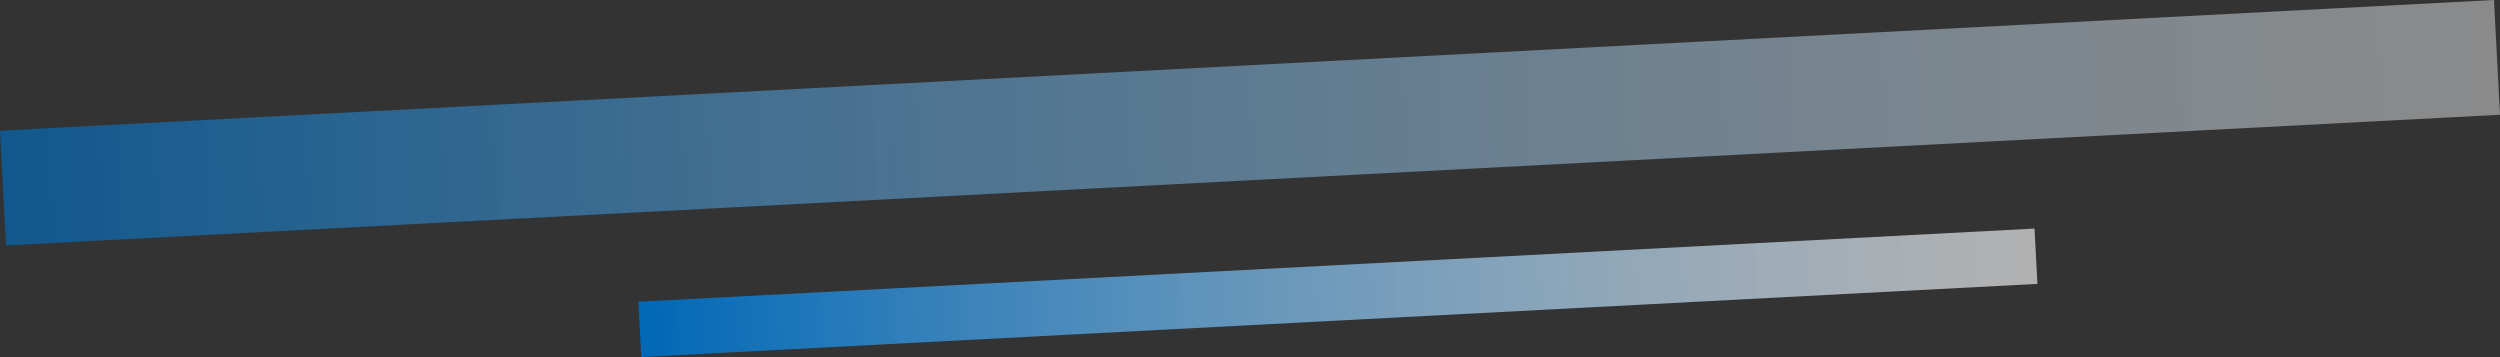 <svg xmlns="http://www.w3.org/2000/svg" xmlns:xlink="http://www.w3.org/1999/xlink" width="761.556" height="108.766" viewBox="0 0 761.556 108.766">
  <rect x="0" y="0" width="761.556" height="108.766" fill="#333333" stroke="none"/>
  <defs>
    <linearGradient id="linear-gradient" y1="0.5" x2="1" y2="0.5" gradientUnits="objectBoundingBox">
      <stop offset="0" stop-color="#fff" stop-opacity="0.62"/>
      <stop offset="1" stop-color="#0068b7"/>
    </linearGradient>
  </defs>
  <g id="グループ_19517" data-name="グループ 19517" transform="translate(338.548 -502.734)">
    <rect id="長方形_32423" data-name="長方形 32423" width="425.886" height="16.873" transform="translate(282.093 589.211) rotate(177)" fill="url(#linear-gradient)"/>
    <rect id="長方形_32424" data-name="長方形 32424" width="760.767" height="34.999" transform="translate(423.008 537.685) rotate(177)" opacity="0.69" fill="url(#linear-gradient)"/>
  </g>
</svg>
